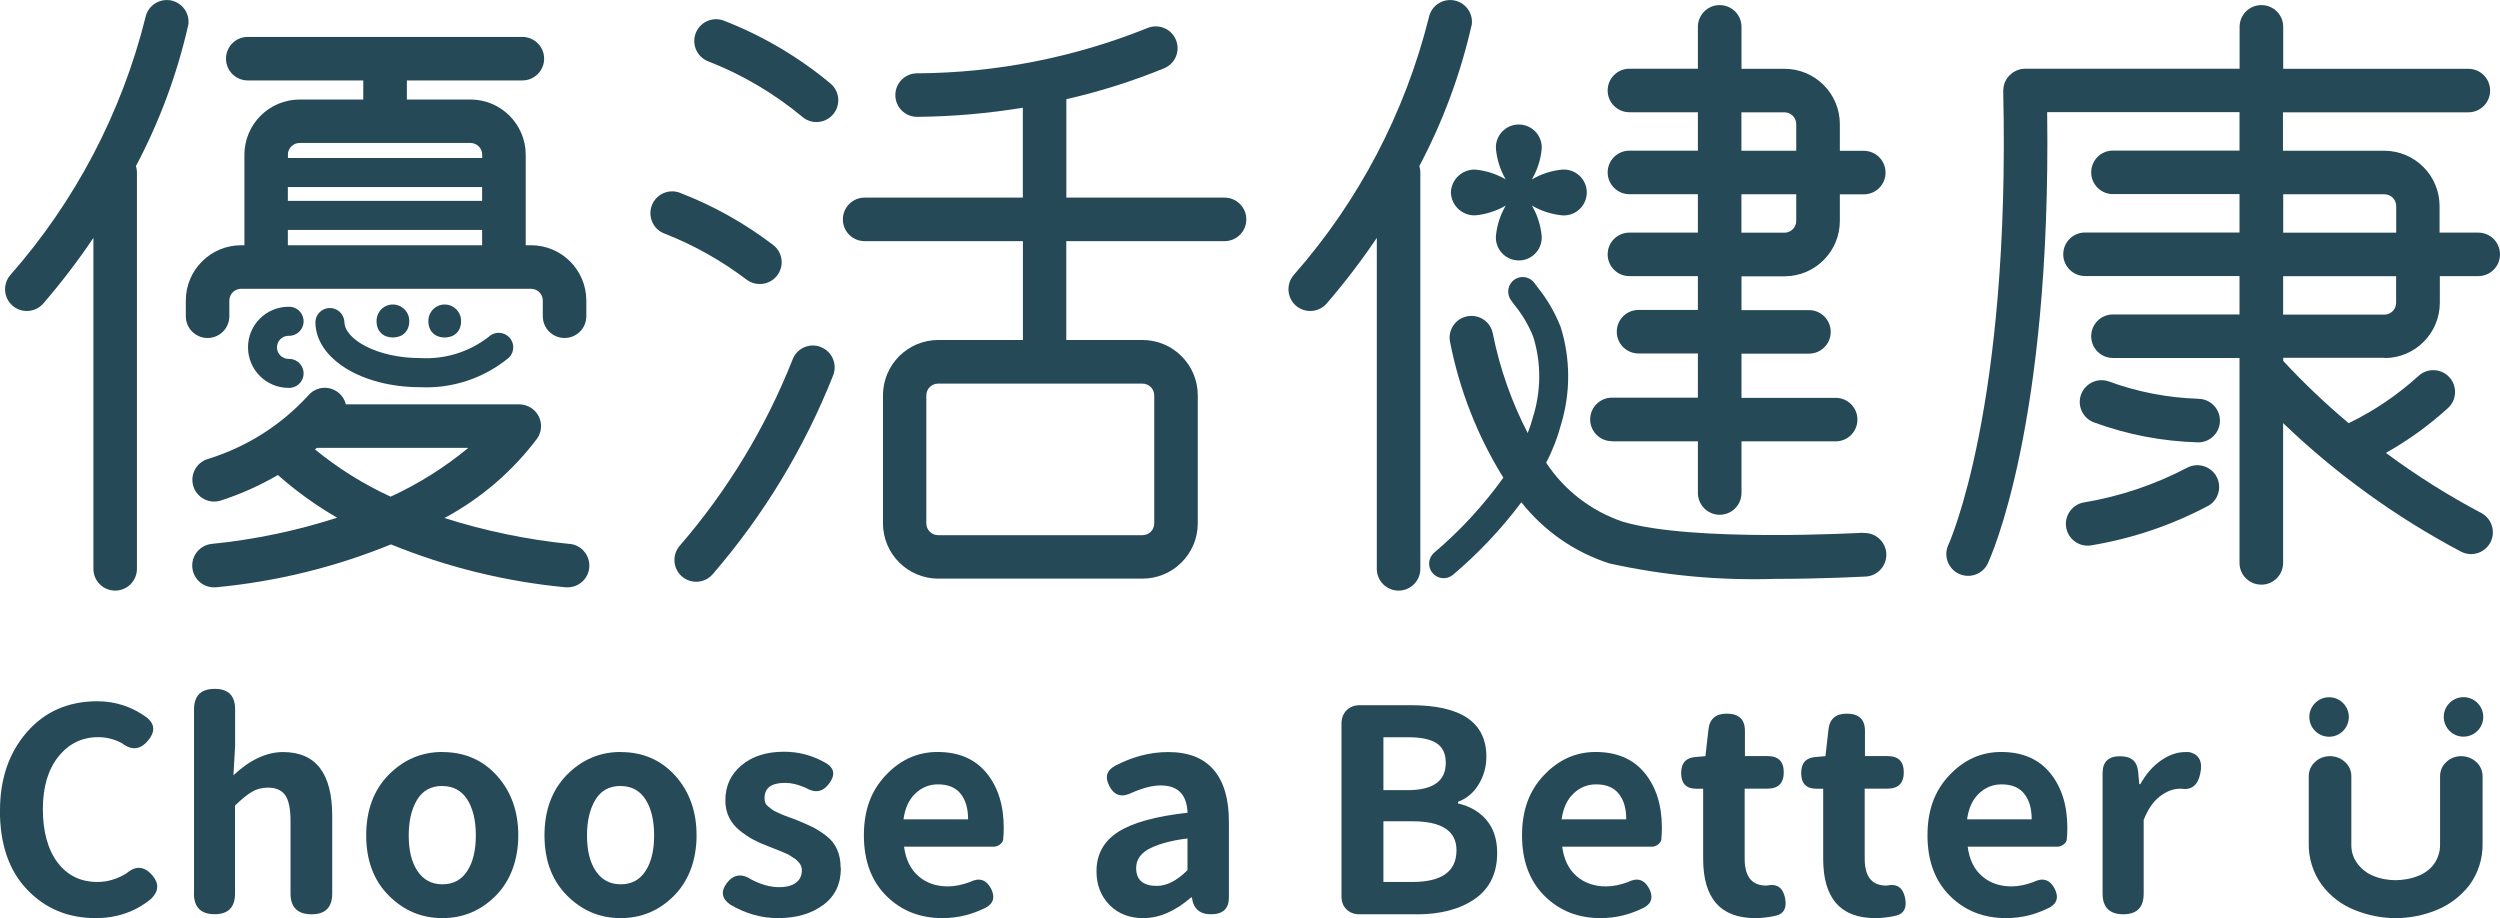<?xml version="1.0" encoding="UTF-8"?><svg xmlns="http://www.w3.org/2000/svg" viewBox="0 0 298.68 109.69"><defs><style>.d{fill:#254956;}.e{fill:#264a58;}</style></defs><g id="a"/><g id="b"><g id="c"><g><g><path class="e" d="M294.05,90.34c-.66,0-1.28,.23-1.74,.66-.5,.43-.79,1.06-.79,1.73v8.13c.02,.82-.22,1.61-.66,2.27-.47,.68-1.13,1.19-1.92,1.5-.86,.36-1.78,.51-2.72,.53-.97-.01-1.86-.17-2.73-.54-.74-.31-1.38-.81-1.86-1.47-.49-.65-.74-1.46-.71-2.31v-8.12c0-.67-.31-1.31-.79-1.71-.49-.44-1.12-.67-1.75-.67-.67,0-1.3,.23-1.76,.66-.5,.43-.79,1.06-.79,1.73v8.01c-.04,1.75,.5,3.5,1.53,4.94,1.03,1.39,2.42,2.45,4.01,3.06,1.56,.63,3.21,.95,4.85,.95,1.67,0,3.33-.33,4.92-.98,1.53-.63,2.87-1.65,3.9-2.98,1.05-1.44,1.6-3.21,1.56-4.97v-8.04c0-.67-.31-1.31-.79-1.71-.49-.44-1.1-.66-1.77-.67Z"/><path class="e" d="M294.32,83.29c-1.3,0-2.36,1.06-2.36,2.36s1.06,2.36,2.36,2.36,2.36-1.06,2.36-2.36-1.06-2.36-2.36-2.36Zm0,.94h0Zm-1.4,1.24c0,.06-.02,.12-.02,.18s.01,.12,.02,.18c0-.06-.02-.12-.02-.18s.01-.12,.02-.18Zm1.38,1.59h0Z"/><path class="e" d="M278.26,88.02c1.3,0,2.36-1.06,2.36-2.36s-1.06-2.36-2.36-2.36-2.36,1.06-2.36,2.36,1.06,2.36,2.36,2.36Zm-.02-.95h0Zm.02-2.83h0Zm-1.4,1.24c0,.06-.02,.12-.02,.18s.01,.12,.02,.18c0-.06-.02-.12-.02-.18s.01-.12,.02-.18Z"/></g><g><path class="e" d="M0,96.83c0-3.78,1.07-6.9,3.21-9.36s4.95-3.69,8.42-3.69c2.2,0,4.2,.67,6,2.01,.88,.79,.9,1.68,.07,2.67-.92,1.12-1.97,1.23-3.13,.33-.9-.48-1.85-.72-2.83-.72-1.93,0-3.52,.77-4.76,2.32-1.24,1.55-1.86,3.64-1.86,6.28s.59,4.83,1.76,6.38c1.18,1.55,2.76,2.32,4.76,2.32,1.19,0,2.34-.34,3.46-1.02,1.12-.97,2.16-.88,3.13,.26,.79,.95,.74,1.87-.17,2.77-1.87,1.54-4.08,2.31-6.63,2.31-3.3,0-6.03-1.14-8.19-3.41-2.17-2.27-3.25-5.42-3.25-9.44Z"/><path class="e" d="M23.18,106.76v-21.99c0-1.65,.82-2.47,2.47-2.47s2.44,.82,2.44,2.47v4.32l-.2,3.53c1.98-1.85,3.96-2.77,5.93-2.77,3.91,0,5.87,2.54,5.87,7.62v9.29c0,1.65-.82,2.47-2.47,2.47s-2.51-.82-2.51-2.47v-8.7c0-1.43-.21-2.44-.63-3.05-.42-.6-1.1-.91-2.04-.91-.73,0-1.37,.16-1.93,.49-.56,.33-1.24,.88-2.03,1.65v10.51c0,1.65-.81,2.47-2.44,2.47s-2.47-.82-2.47-2.47Z"/><path class="e" d="M52.85,89.85c2.66,0,4.83,.95,6.53,2.83,1.69,1.89,2.54,4.26,2.54,7.12s-.89,5.38-2.67,7.19c-1.78,1.8-3.91,2.7-6.4,2.7s-4.62-.9-6.41-2.7c-1.79-1.8-2.69-4.2-2.69-7.19s.9-5.42,2.69-7.24c1.79-1.81,3.93-2.72,6.41-2.72Zm0,4.05c-1.36,0-2.37,.56-3.03,1.67-.66,1.11-.99,2.52-.99,4.24,0,1.8,.35,3.23,1.06,4.27,.7,1.04,1.69,1.57,2.97,1.57s2.26-.52,2.95-1.57c.69-1.04,1.04-2.47,1.04-4.27s-.35-3.26-1.04-4.32c-.69-1.05-1.68-1.58-2.95-1.58Z"/><path class="e" d="M74.15,89.85c2.66,0,4.83,.95,6.53,2.83,1.69,1.89,2.54,4.26,2.54,7.12s-.89,5.38-2.67,7.19c-1.78,1.8-3.91,2.7-6.4,2.7s-4.62-.9-6.41-2.7c-1.79-1.8-2.69-4.2-2.69-7.19s.9-5.42,2.69-7.24c1.79-1.81,3.93-2.72,6.41-2.72Zm0,4.05c-1.36,0-2.37,.56-3.03,1.67-.66,1.11-.99,2.52-.99,4.24,0,1.8,.35,3.23,1.06,4.27,.7,1.04,1.69,1.57,2.97,1.57s2.26-.52,2.95-1.57c.69-1.04,1.04-2.47,1.04-4.27s-.35-3.26-1.04-4.32c-.69-1.05-1.68-1.58-2.95-1.58Z"/><path class="e" d="M100.46,103.72c0,1.89-.7,3.36-2.11,4.4-1.41,1.04-3.21,1.57-5.41,1.57-1.98,0-3.88-.54-5.7-1.62-1.01-.7-1.15-1.55-.43-2.54,.81-1.08,1.81-1.22,3-.43,1.14,.59,2.23,.89,3.26,.89,.9,0,1.58-.18,2.04-.54s.69-.85,.69-1.47c0-.15-.02-.3-.07-.45-.04-.14-.12-.27-.21-.4-.1-.12-.2-.23-.3-.33-.1-.1-.25-.21-.45-.33-.2-.12-.35-.22-.46-.3-.11-.08-.3-.17-.58-.28-.28-.11-.47-.19-.59-.25-.12-.05-.34-.14-.66-.26-.32-.12-.53-.2-.64-.25-.7-.26-1.32-.54-1.85-.82-.53-.29-1.07-.65-1.62-1.09-.55-.44-.97-.96-1.27-1.57-.3-.6-.44-1.28-.44-2.03,0-1.71,.64-3.11,1.93-4.19,1.29-1.08,2.98-1.62,5.09-1.62,1.78,0,3.46,.46,5.04,1.38,.99,.62,1.09,1.44,.3,2.47-.73,.97-1.65,1.12-2.77,.46-.9-.4-1.71-.59-2.44-.59-1.65,0-2.47,.6-2.47,1.81,0,.2,.03,.38,.08,.54,.05,.17,.17,.32,.35,.46,.18,.14,.32,.26,.44,.36,.12,.1,.33,.21,.63,.35s.52,.23,.68,.3c.15,.07,.43,.17,.82,.31s.67,.25,.82,.31c.77,.31,1.41,.59,1.91,.84,.51,.25,1.05,.6,1.63,1.04,.58,.44,1.02,.98,1.3,1.62,.29,.64,.43,1.37,.43,2.21Z"/><path class="e" d="M118.66,101.15h-10.65c.2,1.52,.76,2.69,1.7,3.51,.93,.82,2.11,1.24,3.54,1.24,.83,0,1.71-.18,2.64-.53,1.1-.55,1.93-.29,2.51,.79,.5,.99,.32,1.74-.56,2.24-1.67,.86-3.42,1.29-5.24,1.29-2.7,0-4.94-.89-6.72-2.67-1.78-1.78-2.67-4.19-2.67-7.22s.87-5.34,2.62-7.19c1.75-1.85,3.81-2.77,6.18-2.77,2.53,0,4.48,.84,5.85,2.51,1.37,1.67,2.06,3.86,2.06,6.56,0,.42-.02,.89-.07,1.42-.04,.22-.18,.41-.41,.58-.23,.17-.49,.25-.77,.25Zm-10.71-3.26h7.71c0-1.32-.3-2.34-.91-3.08-.6-.74-1.5-1.1-2.69-1.1-1.03,0-1.93,.36-2.7,1.09-.77,.73-1.24,1.76-1.42,3.1Z"/><path class="e" d="M144.67,109.23c-1.34,0-2.1-.67-2.27-2.01h-.1c-1.91,1.65-3.81,2.47-5.7,2.47-1.67,0-3.02-.53-4.05-1.58-1.03-1.05-1.55-2.39-1.55-4.02,0-2.02,.86-3.59,2.59-4.7,1.73-1.11,4.49-1.87,8.29-2.29-.09-2.18-1.15-3.26-3.2-3.26-.99,0-2.13,.29-3.43,.86-1.21,.62-2.11,.36-2.7-.76-.57-1.08-.35-1.89,.66-2.44,2.09-1.1,4.21-1.65,6.36-1.65,2.4,0,4.2,.7,5.42,2.11s1.83,3.48,1.83,6.23v9.03c0,1.34-.71,2.01-2.14,2.01Zm-7.58-7.71c-.9,.55-1.35,1.28-1.35,2.18,0,1.43,.82,2.14,2.47,2.14,1.19,0,2.41-.63,3.66-1.88v-3.79c-2.07,.26-3.66,.71-4.78,1.35Z"/><path class="e" d="M169.2,109.23h-6.79c-.64,0-1.15-.2-1.55-.59s-.59-.91-.59-1.55v-20.63c0-.66,.2-1.19,.61-1.6s.94-.61,1.6-.61h6.07c6.02,0,9.03,2.05,9.03,6.16,0,1.19-.31,2.29-.92,3.3s-1.44,1.7-2.47,2.08v.2c1.43,.33,2.57,.99,3.41,1.99s1.27,2.3,1.27,3.91c0,2.42-.88,4.25-2.65,5.49-1.77,1.24-4.1,1.86-7,1.86Zm-3.92-21.16v6.33h2.9c3.03,0,4.55-1.09,4.55-3.26,0-1.08-.36-1.86-1.09-2.34-.73-.48-1.86-.72-3.4-.72h-2.97Zm0,10.05v7.25h3.46c3.52,0,5.27-1.26,5.27-3.79,0-2.31-1.76-3.46-5.27-3.46h-3.46Z"/><path class="e" d="M197.29,101.15h-10.65c.2,1.52,.76,2.69,1.7,3.51,.93,.82,2.12,1.24,3.54,1.24,.83,0,1.71-.18,2.64-.53,1.1-.55,1.93-.29,2.51,.79,.5,.99,.32,1.74-.56,2.24-1.67,.86-3.42,1.29-5.24,1.29-2.7,0-4.94-.89-6.72-2.67-1.78-1.78-2.67-4.19-2.67-7.22s.87-5.34,2.62-7.19c1.75-1.85,3.81-2.77,6.18-2.77,2.53,0,4.48,.84,5.85,2.51,1.37,1.67,2.06,3.86,2.06,6.56,0,.42-.02,.89-.07,1.42-.04,.22-.18,.41-.41,.58s-.49,.25-.77,.25Zm-10.71-3.26h7.71c0-1.32-.3-2.34-.91-3.08-.6-.74-1.5-1.1-2.69-1.1-1.03,0-1.93,.36-2.7,1.09-.77,.73-1.24,1.76-1.42,3.1Z"/><path class="e" d="M208.44,94.23v8.37c0,2.13,.86,3.2,2.57,3.2h.07c1.19-.26,1.91,.22,2.18,1.45,.24,1.19-.11,1.9-1.05,2.14-.88,.2-1.71,.3-2.5,.3-4.15,0-6.23-2.36-6.23-7.09v-8.37h-.82c-1.21,0-1.81-.63-1.81-1.88,0-1.19,.57-1.82,1.71-1.91l1.19-.1,.36-3.17c.13-1.27,.86-1.91,2.18-1.91,1.45,0,2.18,.68,2.18,2.04v3.03h2.7c1.3,0,1.94,.65,1.94,1.94s-.65,1.95-1.94,1.95h-2.7Z"/><path class="e" d="M222.78,94.23v8.37c0,2.13,.86,3.2,2.57,3.2h.07c1.19-.26,1.91,.22,2.18,1.45,.24,1.19-.11,1.9-1.05,2.14-.88,.2-1.71,.3-2.5,.3-4.15,0-6.23-2.36-6.23-7.09v-8.37h-.82c-1.21,0-1.81-.63-1.81-1.88,0-1.19,.57-1.82,1.71-1.91l1.19-.1,.36-3.17c.13-1.27,.86-1.91,2.18-1.91,1.45,0,2.18,.68,2.18,2.04v3.03h2.7c1.3,0,1.94,.65,1.94,1.94s-.65,1.95-1.94,1.95h-2.7Z"/><path class="e" d="M245.73,101.15h-10.65c.2,1.52,.76,2.69,1.7,3.51,.93,.82,2.12,1.24,3.54,1.24,.83,0,1.71-.18,2.64-.53,1.1-.55,1.93-.29,2.51,.79,.5,.99,.32,1.74-.56,2.24-1.67,.86-3.42,1.29-5.24,1.29-2.7,0-4.94-.89-6.72-2.67-1.78-1.78-2.67-4.19-2.67-7.22s.87-5.34,2.62-7.19c1.75-1.85,3.81-2.77,6.18-2.77,2.53,0,4.48,.84,5.85,2.51,1.37,1.67,2.06,3.86,2.06,6.56,0,.42-.02,.89-.07,1.42-.04,.22-.18,.41-.41,.58s-.49,.25-.77,.25Zm-10.71-3.26h7.71c0-1.32-.3-2.34-.91-3.08-.6-.74-1.5-1.1-2.69-1.1-1.03,0-1.93,.36-2.7,1.09-.77,.73-1.24,1.76-1.42,3.1Z"/><path class="e" d="M251.2,106.76v-14.4c0-1.34,.69-2.01,2.08-2.01s2.04,.62,2.17,1.85l.13,1.48h.13c.68-1.21,1.5-2.15,2.46-2.82s1.93-1.01,2.92-1.01h.43c1.21,.26,1.66,1.12,1.35,2.57-.29,1.41-1.05,2.01-2.31,1.81h-.1c-.81,0-1.62,.3-2.41,.91s-1.44,1.54-1.94,2.82v8.8c0,1.65-.81,2.47-2.44,2.47s-2.47-.82-2.47-2.47Z"/></g><g><path class="d" d="M22.49,3.04c.24-1.42-.72-2.76-2.13-3-1.38-.23-2.7,.67-2.98,2.04C14.53,13.47,9,24.03,1.24,32.85c-.94,1.09-.82,2.73,.26,3.67,1.09,.94,2.73,.82,3.67-.26,2.15-2.49,4.15-5.11,5.99-7.84v39.54c0,1.44,1.16,2.6,2.6,2.6s2.6-1.17,2.6-2.6V20.59c0-.25-.04-.51-.12-.75,2.81-5.3,4.91-10.95,6.24-16.81Z"/><path class="d" d="M98.07,41.46h0c-1.34-.53-2.85,.13-3.37,1.47h0c-3.21,8.13-7.77,15.66-13.49,22.27-.94,1.09-.82,2.73,.26,3.67,1.09,.94,2.73,.82,3.67-.26,6.1-7.06,10.97-15.1,14.4-23.77,.52-1.34-.13-2.85-1.47-3.37Z"/><path class="d" d="M175.82,3.04c.24-1.42-.72-2.76-2.13-3-1.38-.23-2.7,.67-2.98,2.04-2.85,11.4-8.38,21.95-16.14,30.77-.94,1.09-.82,2.73,.26,3.67,1.09,.94,2.73,.82,3.67-.26,2.15-2.49,4.15-5.11,5.99-7.84v39.54c0,1.44,1.16,2.6,2.6,2.6s2.6-1.17,2.6-2.6V20.59c0-.25-.04-.5-.12-.75,2.81-5.3,4.91-10.96,6.24-16.81Z"/><path class="d" d="M27.4,37.78v-1.87c0-.78,.63-1.41,1.41-1.41H63.44c.78,0,1.41,.63,1.41,1.41v1.87c0,1.44,1.16,2.6,2.6,2.6s2.6-1.16,2.6-2.6v-1.87c0-3.65-2.96-6.61-6.61-6.61h-.63v-10.8c0-3.65-2.96-6.61-6.61-6.61h-7.59v-2.28h13.8c1.44,0,2.6-1.17,2.6-2.6s-1.17-2.6-2.6-2.6H29.6c-1.44,0-2.6,1.16-2.6,2.6s1.16,2.6,2.6,2.6h13.8v2.28h-7.59c-3.65,0-6.61,2.96-6.61,6.61v10.8h-.39c-3.65,0-6.61,2.96-6.61,6.61v1.87c0,1.44,1.16,2.6,2.6,2.6s2.6-1.16,2.6-2.6Zm6.99-19.29c0-.78,.63-1.41,1.41-1.41h20.4c.78,0,1.41,.63,1.41,1.41v.39h-23.21v-.39Zm0,3.86h23.21v1.65h-23.21v-1.65Zm0,5.12h23.21v1.83h-23.21v-1.83Z"/><path class="d" d="M34.47,40.12h0c.96,.04,1.77-.71,1.8-1.67,.04-.96-.71-1.77-1.66-1.8-.05,0-.09,0-.14,0-2.68,0-4.85,2.18-4.84,4.85,0,2.67,2.17,4.84,4.84,4.84,.96,.04,1.77-.71,1.8-1.66,.04-.96-.71-1.77-1.66-1.8-.05,0-.09,0-.14,0-.76,0-1.38-.62-1.38-1.38s.62-1.38,1.38-1.38Z"/><path class="d" d="M41.14,38.46c-.04-.96-.85-1.7-1.8-1.66-.9,.04-1.63,.76-1.66,1.66,0,4.37,5.51,7.8,12.54,7.8,3.84,.18,7.6-1.08,10.57-3.52,.69-.67,.71-1.77,.04-2.45-.67-.69-1.77-.71-2.45-.04-2.33,1.8-5.22,2.7-8.16,2.53-5.19,.01-9.07-2.27-9.07-4.32Z"/><path class="d" d="M68.11,64.99h-.03c-5.09-.51-10.11-1.55-14.98-3.1,4.36-2.34,8.16-5.6,11.12-9.56,.78-1.21,.44-2.82-.77-3.6-.42-.27-.91-.42-1.42-.42h-20.71c-.34-1.39-1.74-2.24-3.13-1.91-.56,.14-1.06,.46-1.42,.91-3.25,3.54-7.39,6.14-11.98,7.54-1.37,.44-2.12,1.91-1.68,3.27,.44,1.37,1.91,2.12,3.27,1.68,2.38-.77,4.66-1.79,6.82-3.05,2.18,1.93,4.55,3.64,7.08,5.1-4.87,1.57-9.89,2.62-14.98,3.13-1.43,.15-2.47,1.43-2.32,2.86,.14,1.33,1.26,2.34,2.6,2.33,.09,0,.19,0,.28-.01,7.16-.68,14.19-2.4,20.85-5.12,6.65,2.71,13.66,4.44,20.81,5.12,.09,0,.19,.01,.28,.01,1.44,0,2.61-1.15,2.61-2.59,0-1.34-1-2.46-2.33-2.6Zm-21.44-5.65c-3.24-1.49-6.28-3.39-9.04-5.65l.22-.18h18.1c-2.83,2.34-5.95,4.3-9.28,5.83Z"/><path class="d" d="M86.41,2.44c-1.36-.47-2.84,.24-3.32,1.6-.47,1.36,.24,2.84,1.6,3.32,4.06,1.59,7.84,3.83,11.19,6.62,1.11,.92,2.75,.77,3.67-.34,.92-1.11,.77-2.75-.34-3.67-3.83-3.19-8.15-5.73-12.8-7.53Z"/><path class="d" d="M262.62,47.64h-.02c-3.63-.12-7.22-.81-10.63-2.06-1.35-.49-2.84,.2-3.34,1.55-.49,1.35,.2,2.84,1.55,3.34,3.98,1.46,8.18,2.26,12.42,2.38h.03c1.44,0,2.6-1.17,2.59-2.61s-1.17-2.6-2.61-2.59Z"/><path class="d" d="M261.32,55.87h0c-3.86,2.03-8.02,3.43-12.32,4.15-1.42,.23-2.38,1.57-2.15,2.99,.21,1.26,1.3,2.19,2.58,2.18,.15,0,.29-.01,.44-.04,4.92-.82,9.67-2.43,14.06-4.78,1.21-.77,1.56-2.38,.79-3.59-.73-1.13-2.2-1.53-3.39-.91Z"/><path class="d" d="M90.78,33.93c1.44,0,2.6-1.16,2.61-2.6,0-.82-.38-1.59-1.04-2.08-3.41-2.6-7.17-4.7-11.18-6.24-1.36-.48-2.85,.24-3.32,1.6s.24,2.85,1.6,3.32c3.49,1.37,6.77,3.22,9.76,5.49,.45,.34,1,.52,1.57,.51Z"/><path class="d" d="M47.93,40.1c.29-.15,.54-.38,.7-.66,.18-.31,.27-.67,.26-1.03,.03-.53-.17-1.05-.55-1.43-.74-.78-1.98-.8-2.75-.06-.4,.39-.62,.93-.6,1.49,0,.36,.08,.72,.26,1.03,.16,.28,.41,.51,.7,.66,.62,.29,1.35,.29,1.97,0Z"/><path class="d" d="M53.13,40.32c.34,0,.68-.07,.99-.22,.29-.15,.54-.38,.7-.66,.18-.31,.27-.67,.26-1.03,.03-.53-.17-1.05-.55-1.43-.74-.78-1.98-.8-2.75-.06-.4,.39-.62,.93-.6,1.49,0,.36,.08,.72,.26,1.03,.16,.28,.41,.51,.7,.66,.31,.15,.64,.22,.98,.22Z"/><path class="d" d="M146.3,23.61h-18.9V11.85c3.99-.91,7.89-2.14,11.68-3.69,1.33-.55,1.96-2.07,1.41-3.4-.55-1.33-2.07-1.96-3.4-1.41-8.75,3.52-18.09,5.36-27.53,5.41-1.44,0-2.6,1.18-2.59,2.61,0,1.44,1.18,2.6,2.61,2.59h.03c4.22-.04,8.43-.41,12.59-1.09v10.74h-18.9c-1.44,0-2.6,1.16-2.6,2.6s1.16,2.6,2.6,2.6h18.91v11.81h-10.11c-3.65,0-6.61,2.96-6.61,6.61v15.29c0,3.65,2.96,6.61,6.61,6.61h24.39c3.65,0,6.61-2.96,6.61-6.61v-15.29c0-3.65-2.96-6.61-6.61-6.61h-9.1v-11.81h18.91c1.44,0,2.6-1.16,2.6-2.6s-1.17-2.6-2.6-2.6Zm-9.81,22.22c.78,0,1.41,.63,1.41,1.41h0v15.29c0,.78-.63,1.41-1.41,1.41h-24.41c-.78,0-1.41-.63-1.41-1.41v-15.29c0-.78,.63-1.41,1.41-1.41h24.4Z"/><path class="d" d="M192.58,52.73h10.27v6.15c0,1.44,1.15,2.61,2.59,2.62s2.61-1.15,2.62-2.59v-6.18h11.25c1.44,0,2.6-1.16,2.6-2.6s-1.16-2.6-2.6-2.6h-11.25v-5.28h8.06c1.44,0,2.6-1.16,2.6-2.6s-1.16-2.6-2.6-2.6h-8.06v-4.04h5.14c3.65,0,6.61-2.96,6.61-6.61v-3.18h2.86c1.44,0,2.6-1.16,2.6-2.6s-1.16-2.6-2.6-2.6h-2.86v-3.19c0-3.65-2.96-6.61-6.61-6.61h-5.14V3.2c0-1.44-1.18-2.6-2.62-2.59-1.43,0-2.58,1.16-2.59,2.59v5.01h-8.18c-1.44,0-2.6,1.16-2.6,2.6s1.16,2.6,2.6,2.6h8.18v4.59h-8.18c-1.44,0-2.6,1.17-2.6,2.6s1.16,2.6,2.6,2.6h8.18v4.59h-8.18c-1.44,0-2.6,1.16-2.6,2.6s1.16,2.6,2.6,2.6h8.18v4.04h-7.09c-1.44,0-2.6,1.16-2.6,2.6s1.16,2.6,2.6,2.6h7.09v5.28h-10.27c-1.44,0-2.6,1.17-2.6,2.6s1.16,2.6,2.6,2.6Zm15.47-39.31h5.14c.78,0,1.41,.63,1.41,1.41v3.18h-6.55v-4.59Zm0,9.79h6.55v3.18c0,.78-.63,1.41-1.41,1.41h-5.14v-4.59Z"/><path class="d" d="M284.88,42.78c3.65,0,6.61-2.96,6.61-6.61v-3.18h4.59c1.44,0,2.6-1.16,2.6-2.6s-1.16-2.6-2.6-2.6h-4.62v-3.17c0-3.65-2.96-6.61-6.61-6.61h-12.1v-4.59h22.15c1.44,0,2.6-1.16,2.6-2.6s-1.16-2.6-2.6-2.6h-22.12V3.2c0-1.44-1.18-2.6-2.62-2.59-1.43,0-2.58,1.16-2.59,2.59v5.01h-25.69c-.09,0-.17,.02-.25,.03s-.16,0-.24,.03c-.09,.02-.17,.05-.26,.08-.08,.03-.15,.04-.23,.08-.08,.04-.16,.08-.23,.13-.07,.04-.14,.07-.21,.12-.07,.05-.14,.11-.2,.17-.06,.05-.12,.1-.18,.15-.06,.06-.11,.13-.17,.2-.05,.06-.1,.12-.15,.19-.05,.08-.09,.15-.13,.23-.04,.07-.08,.14-.11,.21-.03,.09-.06,.19-.08,.28-.02,.07-.05,.14-.06,.22-.01,.09-.02,.19-.03,.28,0,.07-.02,.13-.02,.2v.06c.87,37.92-6.49,54.1-6.57,54.26-.59,1.31,0,2.85,1.31,3.44,1.28,.57,2.78,.04,3.4-1.22,.32-.67,7.62-16.51,7.11-53.95h22.98v4.59h-15.12c-1.44,0-2.6,1.16-2.6,2.6s1.16,2.6,2.6,2.6h15.12v4.59h-18.46c-1.44,0-2.6,1.17-2.6,2.6s1.16,2.6,2.6,2.6h18.46v4.59h-15.12c-1.44,0-2.6,1.16-2.6,2.6s1.16,2.6,2.6,2.6h15.12v24.49c0,1.44,1.18,2.6,2.62,2.59,1.43,0,2.58-1.16,2.59-2.59v-16.71c6.33,6.08,13.48,11.24,21.24,15.35,1.27,.67,2.85,.18,3.52-1.09,.67-1.27,.18-2.85-1.09-3.52-3.97-2.1-7.78-4.5-11.39-7.18,2.67-1.5,5.16-3.3,7.42-5.36,1.06-.97,1.13-2.62,.16-3.68-.97-1.06-2.62-1.13-3.68-.16-2.5,2.27-5.31,4.18-8.35,5.65-2.76-2.32-5.37-4.8-7.82-7.44v-.37h12.1Zm-12.11-19.57h12.1c.78,0,1.41,.63,1.41,1.41v3.18h-13.5v-4.59Zm0,14.38v-4.59h13.5v3.18c0,.78-.63,1.41-1.41,1.41h-12.1Z"/><path class="d" d="M222.62,63.67v-.02c-.21,0-20.52,1.17-28.8-1.34-3.73-1.27-6.93-3.74-9.1-7.03,.77-1.46,1.37-3.01,1.79-4.6,1.14-3.78,1.12-7.81-.04-11.57-.67-1.73-1.61-3.35-2.78-4.8l-.37-.5c-.56-.77-1.65-.95-2.42-.38-.77,.56-.94,1.64-.39,2.42l.4,.55c.95,1.15,1.71,2.44,2.27,3.83,.97,3.13,.95,6.49-.04,9.62-.17,.64-.38,1.28-.62,1.89-1.93-3.73-3.33-7.72-4.16-11.84-.24-1.42-1.59-2.37-3.01-2.12-1.42,.24-2.37,1.59-2.12,3.01,1.12,5.77,3.28,11.29,6.38,16.28-2.37,3.3-5.14,6.31-8.24,8.94-.74,.61-.84,1.7-.23,2.44,.6,.73,1.68,.84,2.42,.25,3.05-2.58,5.81-5.5,8.2-8.69,2.71,3.43,6.38,5.98,10.54,7.31,6.49,1.43,13.12,2.05,19.76,1.84,5.79,0,10.44-.27,10.85-.28,1.43-.08,2.53-1.31,2.45-2.75-.08-1.43-1.31-2.53-2.75-2.45Z"/><path class="d" d="M173.34,23c.05,1.56,1.36,2.78,2.91,2.73,1.28-.12,2.53-.52,3.64-1.17-.65,1.12-1.05,2.36-1.17,3.64-.1,1.51,1.05,2.81,2.56,2.91,1.51,.1,2.81-1.05,2.91-2.56,0-.12,0-.24,0-.35-.12-1.28-.52-2.53-1.17-3.64,1.12,.65,2.36,1.05,3.64,1.17,1.51,.1,2.81-1.05,2.91-2.56,.1-1.51-1.05-2.81-2.56-2.91-.12,0-.23,0-.35,0-1.28,.12-2.53,.52-3.64,1.17,.65-1.12,1.05-2.36,1.17-3.64,.1-1.51-1.05-2.81-2.56-2.91-1.51-.1-2.81,1.05-2.91,2.56,0,.12,0,.24,0,.35,.13,1.28,.52,2.53,1.17,3.64-1.12-.65-2.36-1.05-3.64-1.17-1.56-.05-2.86,1.18-2.91,2.73Z"/></g></g></g></g></svg>